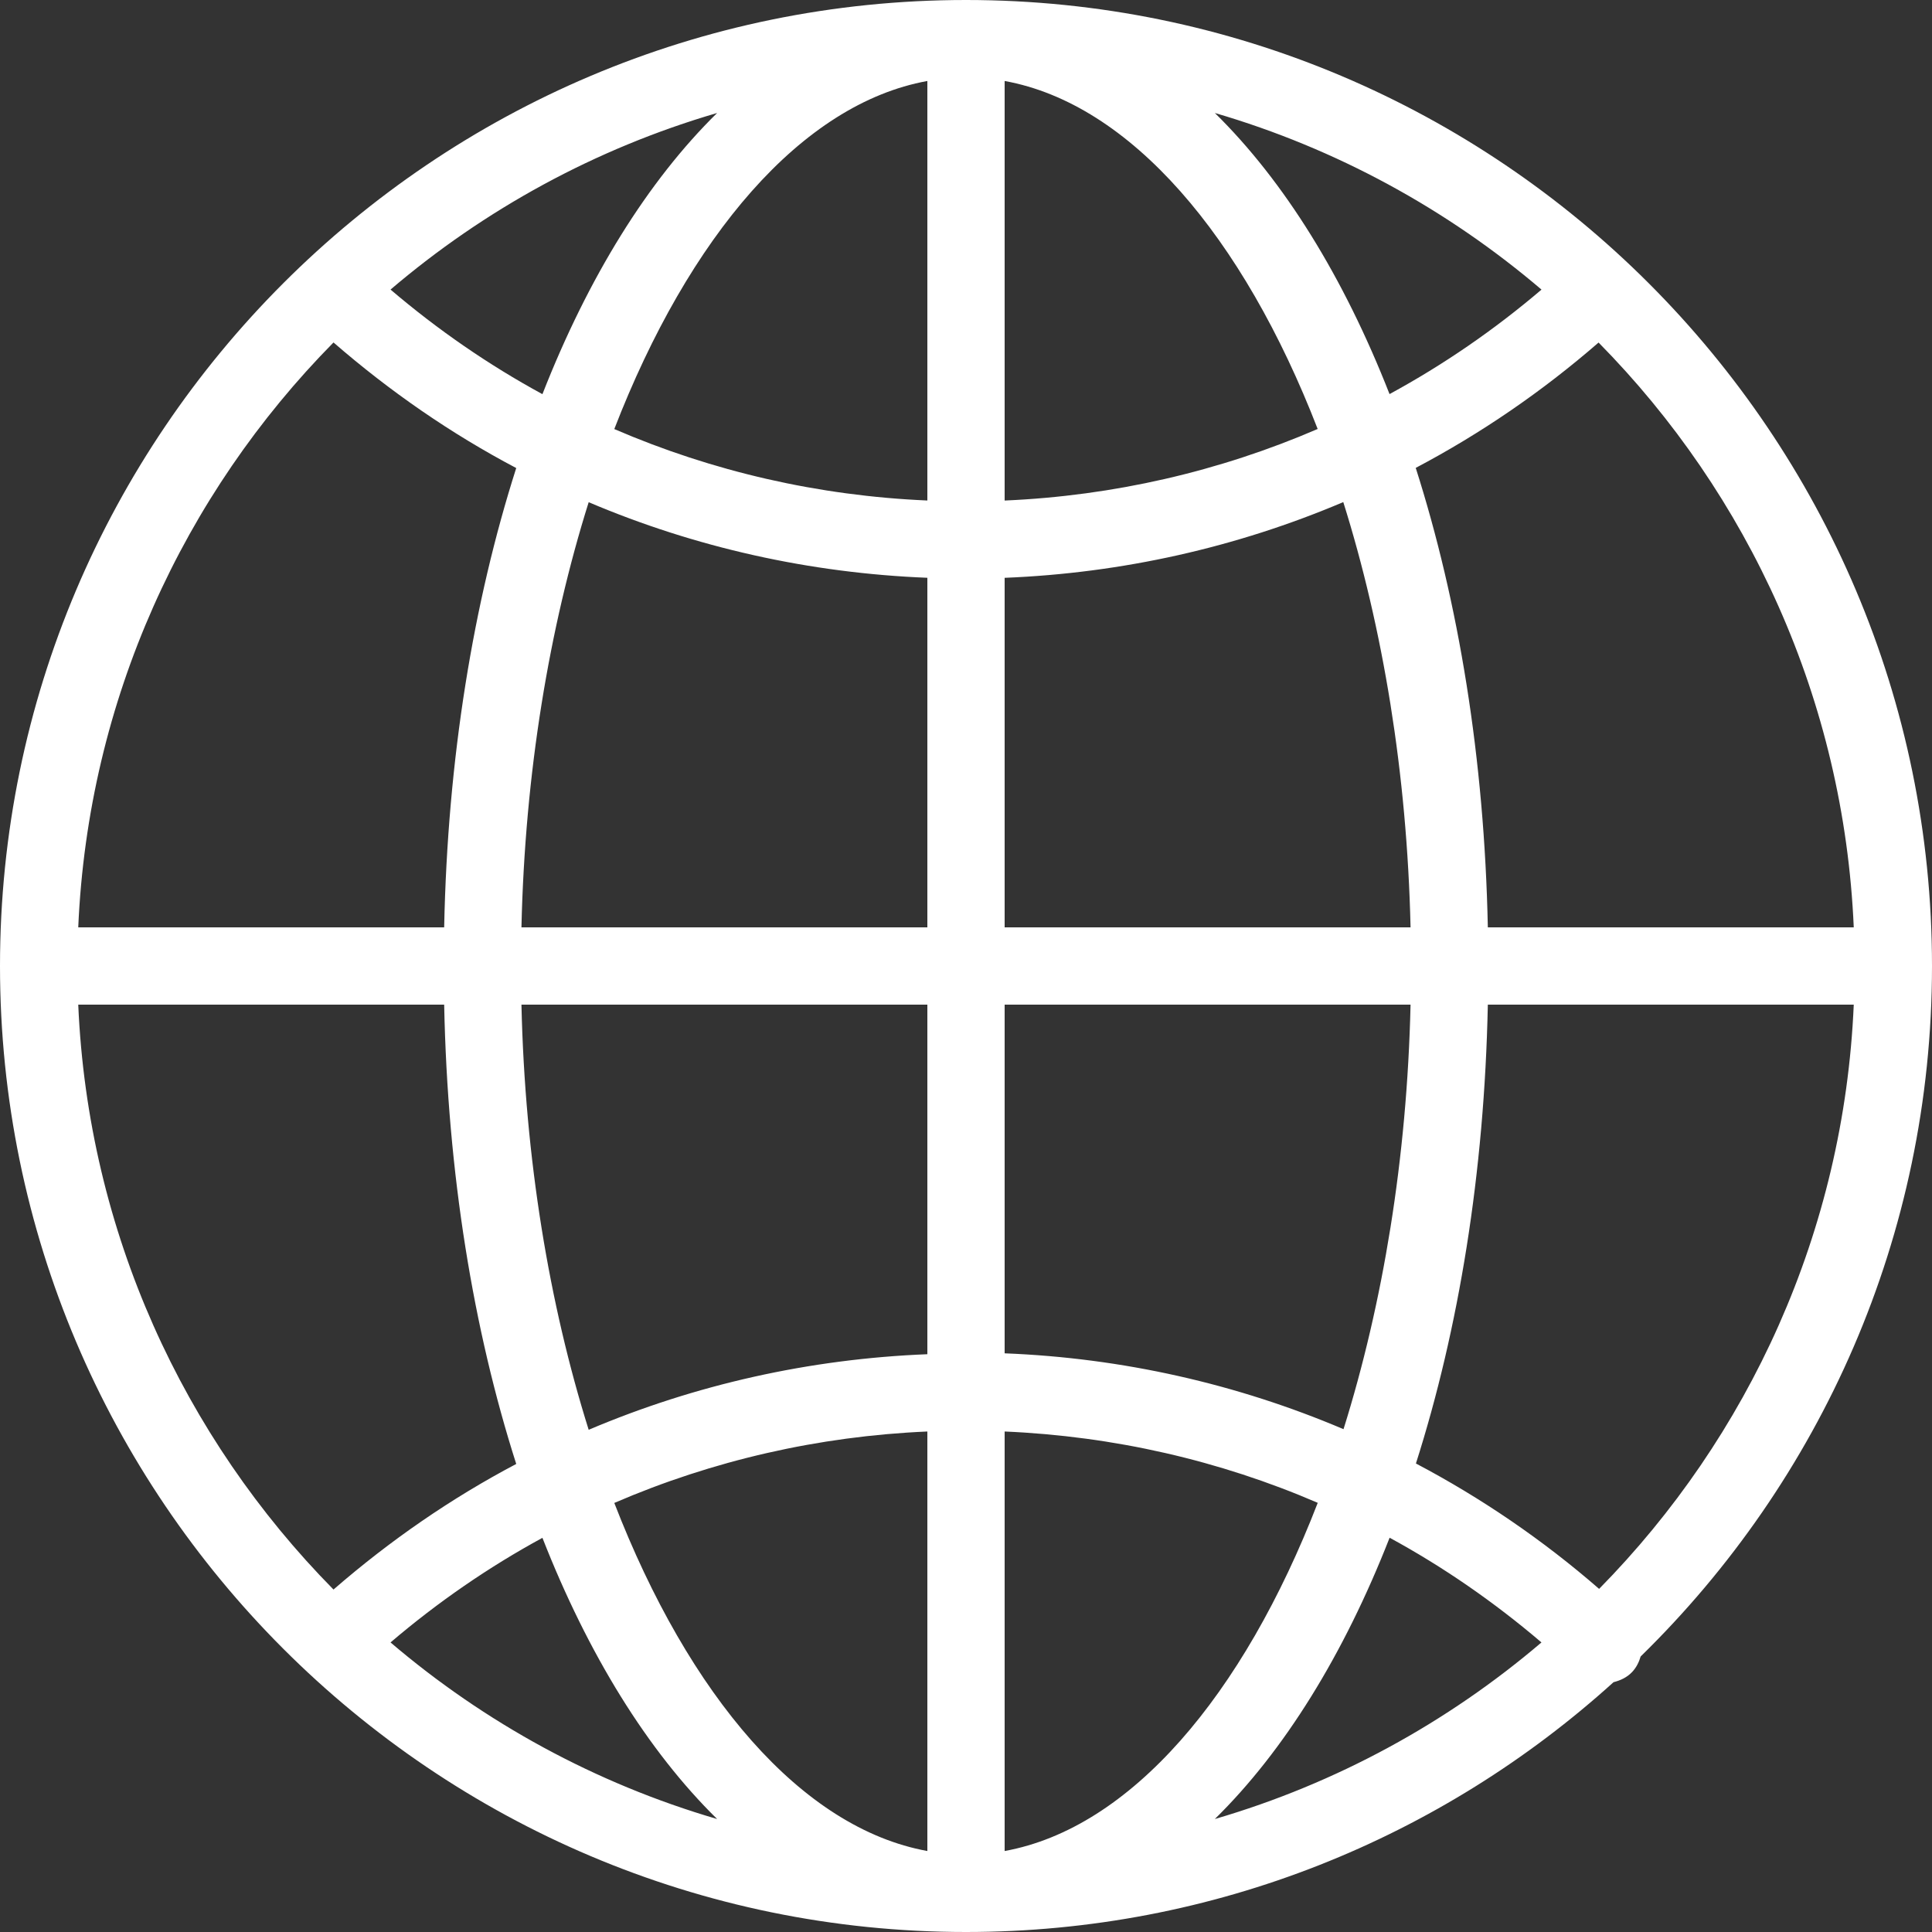 <svg width="50" height="50" viewBox="0 0 50 50" fill="none" xmlns="http://www.w3.org/2000/svg">
<rect x="0" y="0" width="50" height="50" fill="#333333" stroke="none"/>
<path d="M25 0C11.215 0 0 11.215 0 25C0 38.785 11.215 50 25 50C31.442 50 37.321 47.55 41.758 43.535C41.934 43.49 42.104 43.414 42.238 43.273C42.35 43.154 42.417 43.015 42.46 42.869C47.108 38.327 50 31.996 50 25C50 11.215 38.785 0 25 0ZM38.505 24C38.416 19.634 37.75 15.588 36.639 12.109C38.324 11.22 39.91 10.134 41.371 8.865C45.248 12.798 47.721 18.115 47.975 24H38.505ZM34.101 11.102C31.554 12.201 28.817 12.832 26 12.954V2.096C29.255 2.686 32.17 6.116 34.101 11.102ZM24 2.096V12.953C21.18 12.832 18.444 12.203 15.898 11.104C17.829 6.117 20.744 2.687 24 2.096ZM24 14.953V24H13.495C13.585 20.009 14.214 16.246 15.235 12.997C17.992 14.168 20.953 14.832 24 14.953ZM24 26V35.047C20.953 35.168 17.992 35.832 15.235 37.003C14.214 33.754 13.585 29.991 13.495 26H24ZM24 37.047V47.904C20.744 47.313 17.829 43.883 15.898 38.896C18.444 37.797 21.18 37.169 24 37.047ZM26 47.904V37.047C28.822 37.169 31.559 37.795 34.103 38.893C32.172 43.882 29.256 47.313 26 47.904ZM26 35.024V26H36.505C36.414 29.984 35.788 33.741 34.77 36.987C32.014 35.816 29.051 35.144 26 35.024ZM26 24V14.954C29.045 14.832 32.005 14.166 34.764 12.994C35.786 16.244 36.414 20.008 36.505 24H26ZM39.894 7.495C38.67 8.538 37.354 9.442 35.961 10.199C34.778 7.179 33.237 4.688 31.44 2.924C34.589 3.844 37.459 5.42 39.894 7.495ZM14.038 10.201C12.646 9.444 11.331 8.537 10.107 7.494C12.541 5.419 15.411 3.844 18.559 2.924C16.763 4.688 15.221 7.18 14.038 10.201ZM8.631 8.863C10.093 10.132 11.675 11.225 13.36 12.113C12.249 15.591 11.583 19.635 11.495 24H2.025C2.279 18.114 4.753 12.796 8.631 8.863ZM2.025 26H11.495C11.583 30.365 12.249 34.409 13.36 37.887C11.675 38.776 10.093 39.868 8.631 41.137C4.753 37.204 2.279 31.886 2.025 26ZM10.107 42.506C11.331 41.462 12.646 40.556 14.038 39.799C15.221 42.819 16.763 45.312 18.559 47.076C15.411 46.156 12.541 44.581 10.107 42.506ZM35.963 39.796C37.355 40.553 38.668 41.462 39.893 42.506C37.458 44.581 34.589 46.156 31.44 47.076C33.238 45.311 34.78 42.818 35.963 39.796ZM41.385 41.12C39.922 39.848 38.33 38.764 36.644 37.875C37.752 34.4 38.416 30.36 38.505 26H47.975C47.722 31.878 45.254 37.189 41.385 41.12Z" fill="white"/>
</svg>

